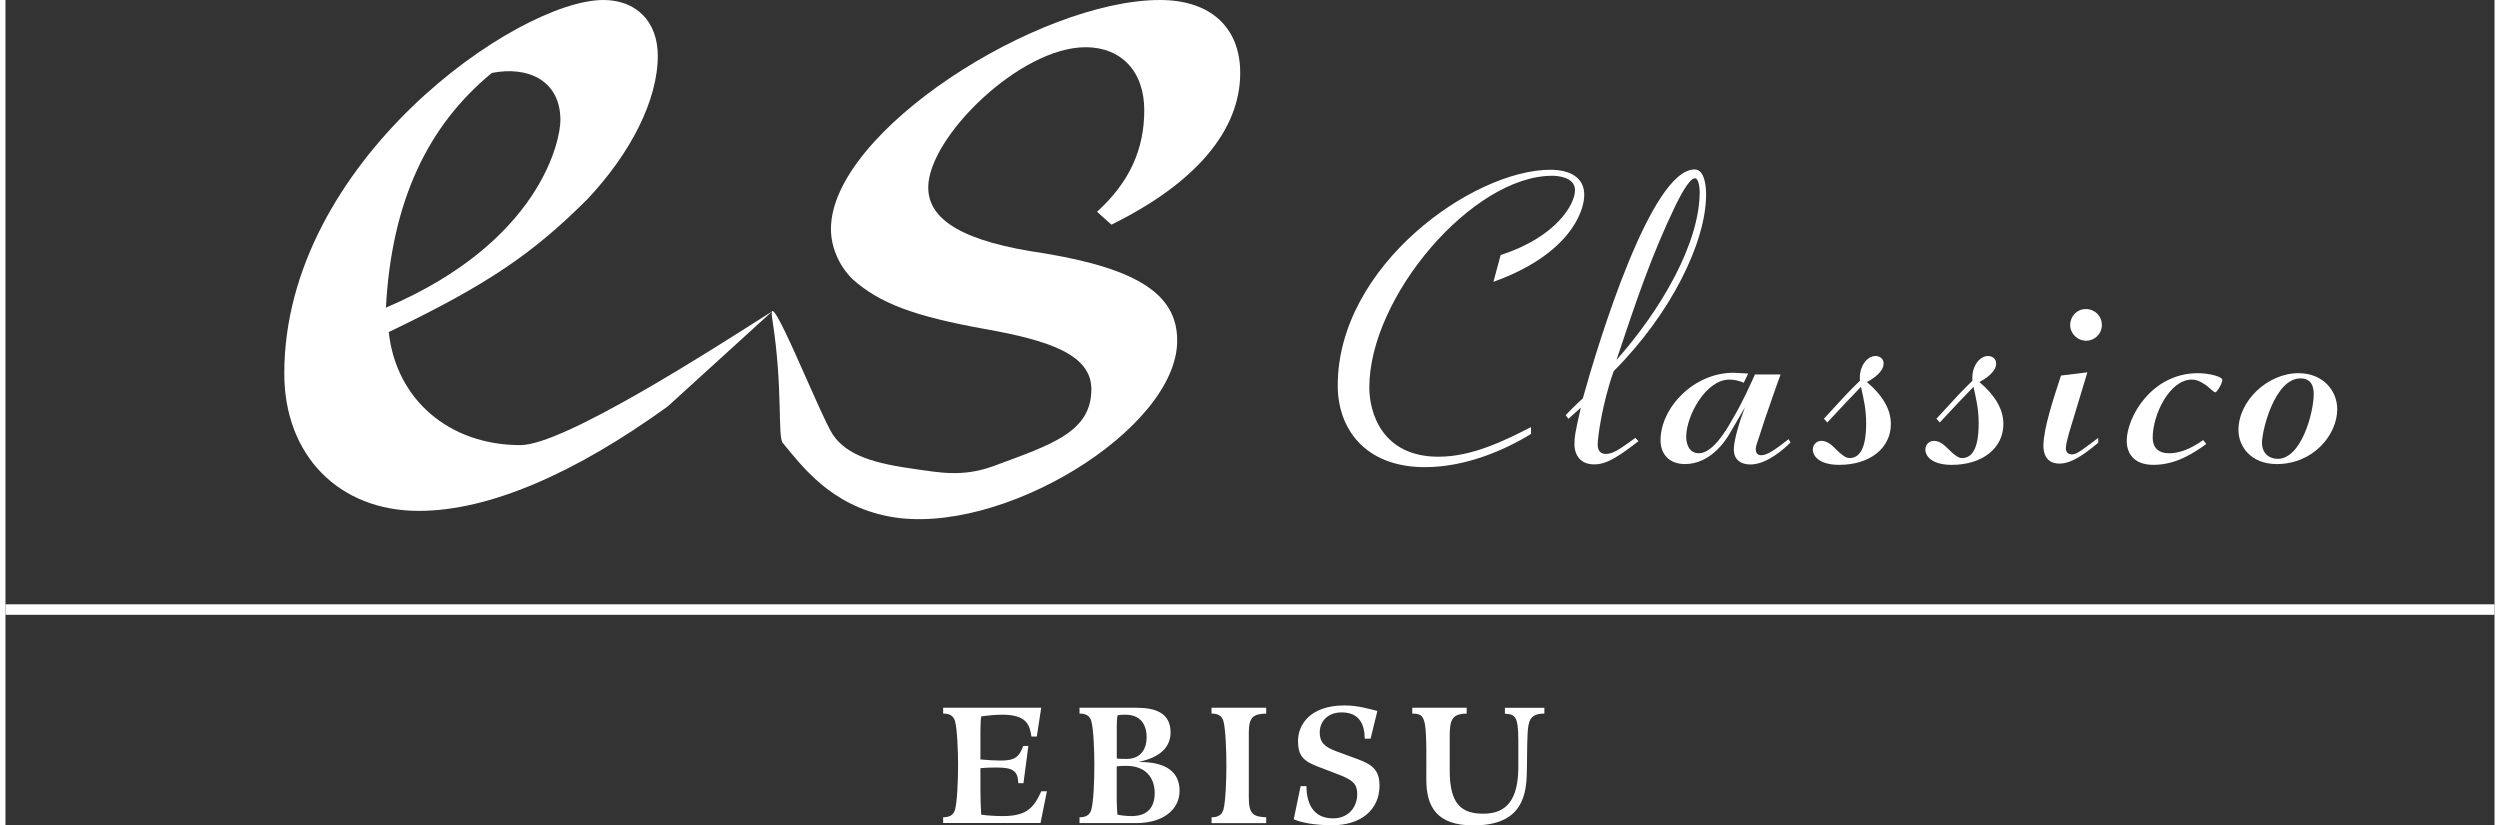 <?xml version="1.0" encoding="utf-8"?>
<!-- Generator: Adobe Illustrator 25.0.0, SVG Export Plug-In . SVG Version: 6.00 Build 0)  -->
<svg version="1.1" xmlns="http://www.w3.org/2000/svg" xmlns:xlink="http://www.w3.org/1999/xlink" x="0px"
	 y="0px" viewBox="0 0 315.22 104.53" width="315px" height="104px" style="enable-background:new 0 0 315.22 104.53;" xml:space="preserve">
<rect x="0" y="0" width="315.22" height="104.53" fill="#333333" stroke="none"/>
<style type="text/css">
	.st0{fill:#FFFFFF;}
</style>
<g>
	<g>
		<path class="st0" d="M83.87,51.47C72.1,59.98,61.22,64.7,52.34,64.7c-10.15,0-17.03-7.06-17.03-17.4C35.31,20.47,64.85,0,75.72,0
			c4.16,0,6.89,2.72,6.89,7.07c0,5.62-3.44,12.33-8.88,18.12c-6.89,6.89-12.68,10.87-25.19,16.86c0.91,8.51,7.61,14.32,16.67,14.32
			c5.44,0,23.92-11.87,31.9-16.95L83.87,51.47z M70.28,15.22c0-5.07-4.17-6.89-8.69-5.98c-8.16,6.71-12.69,16.31-13.41,29.72
			C67.75,30.63,70.28,17.76,70.28,15.22z"/>
		<path class="st0" d="M138.24,26.82c4.17-3.8,5.98-7.97,5.98-12.87c0-4.89-2.9-7.97-7.43-7.97c-8.34,0-19.93,11.42-19.93,17.76
			c0,4.17,4.53,6.89,14.68,8.34c11.96,1.99,16.85,5.26,16.85,11.05c0,11.24-22.35,24.92-36.42,22.29
			c-7.48-1.4-11.12-6.43-13.52-9.31c-0.7-0.83,0.05-6.87-1.34-15.71c-0.84-5.35,6.06,12.21,7.65,14.61
			c1.83,2.76,5.48,3.71,10.59,4.42c2.96,0.41,5.93,1.02,9.82-0.42c7.31-2.71,12.35-4.28,12.35-9.72c0-4.35-5.25-6.16-13.4-7.61
			c-9.06-1.63-13.41-3.26-16.86-6.34c-1.81-1.81-2.72-4.17-2.72-6.34c0-12.33,26.28-29,41.68-29c6.35,0,10.15,3.44,10.15,9.24
			c0,7.25-5.61,13.95-16.31,19.21L138.24,26.82z"/>
	</g>
	<g>
		<g>
			<path class="st0" d="M189.35,32.3c7.05-2.28,9.42-6.43,9.42-8.21c0-1.72-2.33-1.83-2.89-1.83c-10.08,0-23.16,15.31-23.16,26.81
				c0,3.14,1.57,8.77,8.77,8.77c4.31,0,8.42-2.08,11.71-3.75v0.86c-3.29,2.03-8.26,4.21-13.43,4.21c-7.6,0-11.05-4.87-11.05-10.34
				c0-15.21,17.18-27.32,26.92-27.32c0.66,0,4.3,0,4.3,3.19c0,2.23-2.02,7.6-11.5,11L189.35,32.3z"/>
			<path class="st0" d="M197.58,52.58c0.46-0.46,1.12-1.17,2.18-2.13c2.03-7.3,8.67-28.99,14.15-28.99c1.36,0,1.46,2.38,1.46,3.19
				c0,5.98-4.41,15.05-11.7,22.35c-1.47,4.16-2.03,8.41-2.03,9.32c0,1.02,0.66,1.17,1.02,1.17c0.91,0,1.72-0.56,3.75-2.03l0.4,0.41
				c-3.29,2.58-4.46,2.94-5.63,2.94c-1.62,0-2.48-1.06-2.48-2.58c0-0.96,0.1-1.47,0.81-4.61c-0.41,0.36-1.07,0.97-1.57,1.42
				L197.58,52.58z M214.56,24.3c0-0.2-0.05-1.72-0.61-1.72c-0.76,0-2.08,2.69-2.48,3.5c-2.94,6.13-4.77,11.46-7.45,19.51
				C209.69,39.2,214.56,30.79,214.56,24.3z"/>
			<path class="st0" d="M220.14,48.47c-0.46-0.2-1.12-0.4-1.82-0.4c-2.99,0-5.47,4.61-5.47,7.25c0,0.61,0.2,2.08,1.62,2.08
				c1.72,0,3.45-2.89,4.15-4.15c1.47-2.48,2.33-4.51,2.94-5.83h3.25c-0.36,0.91-1.52,4.31-1.98,5.62l-0.71,2.18
				c-0.3,0.91-0.46,1.27-0.46,1.67c0,0.76,0.56,0.76,0.71,0.76c0.76,0,1.82-0.76,3.45-2.03l0.25,0.41
				c-0.76,0.76-2.99,2.79-5.07,2.79c-1.46,0-2.12-0.81-2.12-1.88c0-1.21,0.76-3.7,1.42-5.37l-1.98,3.4c-0.61,1.02-2.49,3.8-5.63,3.8
				c-2.08,0-3.09-1.37-3.09-2.99c0-4.16,4.21-8.57,9.22-8.57c0.51,0,1.57,0.1,1.88,0.1L220.14,48.47z"/>
			<path class="st0" d="M230.29,53.03c2.74-2.99,3.04-3.34,4.56-4.81c-0.15-1.83,0.92-3.14,1.99-3.14c0.1,0,1.01,0.05,1.01,0.97
				c0,1.06-1.36,1.93-2.12,2.33c1.92,1.62,3.04,3.39,3.04,5.32c0,3.04-2.64,5.17-6.54,5.17c-2.53,0-3.34-1.11-3.34-1.93
				c0-0.71,0.56-1.11,1.06-1.11c0.81,0,1.37,0.56,1.98,1.17c1.02,1.01,1.42,1.01,1.62,1.01c1.98,0,2.09-3.04,2.09-4.41
				c0-1.77-0.31-3.09-0.66-4.61c-1.17,1.22-2.49,2.58-4.26,4.51L230.29,53.03z"/>
			<path class="st0" d="M244.54,53.03c2.74-2.99,3.04-3.34,4.56-4.81c-0.15-1.83,0.91-3.14,1.99-3.14c0.1,0,1.01,0.05,1.01,0.97
				c0,1.06-1.36,1.93-2.12,2.33c1.92,1.62,3.04,3.39,3.04,5.32c0,3.04-2.64,5.17-6.54,5.17c-2.53,0-3.34-1.11-3.34-1.93
				c0-0.71,0.56-1.11,1.06-1.11c0.81,0,1.37,0.56,1.98,1.17c1.02,1.01,1.42,1.01,1.62,1.01c1.98,0,2.09-3.04,2.09-4.41
				c0-1.77-0.31-3.09-0.66-4.61c-1.17,1.22-2.49,2.58-4.26,4.51L244.54,53.03z"/>
			<path class="st0" d="M263.66,47.15l-2.33,7.7c-0.25,0.91-0.4,1.52-0.4,1.93c0,0.56,0.4,0.76,0.71,0.76c0.6,0,0.76-0.1,3.39-2.08
				v0.61c-2.74,2.33-4.01,2.64-4.92,2.64c-1.87,0-2.02-1.62-2.02-2.23c0-2.18,1.26-5.98,2.23-8.92L263.66,47.15z M263.51,43.15
				c-1.12,0-2.03-0.91-2.03-1.98c0-1.12,0.86-2.03,1.98-2.03s2.03,0.86,2.03,2.03C265.49,42.29,264.57,43.15,263.51,43.15z"/>
			<path class="st0" d="M278.72,56.23c-1.37,0.97-3.7,2.64-6.69,2.64c-2.59,0-3.39-1.57-3.39-3.04c0-2.99,3.14-8.57,9.02-8.57
				c1.32,0,3.09,0.41,3.09,0.86c0,0.4-0.66,1.57-0.91,1.57c-0.1,0-0.71-0.51-1.02-0.81c-0.3-0.2-1.06-0.81-1.92-0.81
				c-2.85,0-4.97,4.46-4.97,7.35c0,1.22,0.66,1.98,2.08,1.98c1.77,0,3.29-0.96,4.31-1.67L278.72,56.23z"/>
			<path class="st0" d="M282.79,54.46c0-3.7,3.7-7.2,7.6-7.2c3.08,0,4.91,2.18,4.91,4.57c0,3.19-2.99,6.94-7.66,6.94
				C284.35,58.76,282.79,56.53,282.79,54.46z M290.64,47.92c-3.24,0-4.87,6.54-4.87,8.16c0,1.32,0.91,2.03,1.99,2.03
				c2.98,0,4.56-5.83,4.56-8.21C292.32,48.27,291.45,47.92,290.64,47.92z"/>
		</g>
	</g>
	<g>
		<g>
			<path class="st0" d="M118.75,103.5c0.61,0,1.27-0.15,1.5-0.95c0.28-1,0.39-3.75,0.39-5.62c0-1.87-0.11-4.62-0.39-5.62
				c-0.23-0.8-0.89-0.94-1.5-0.94v-0.74h12.42l-0.56,3.65h-0.68c-0.22-1.37-0.49-2.77-3.69-2.77c-1.02,0-1.93,0.12-2.67,0.21
				c-0.08,0.55-0.1,1.31-0.1,2.07v3.39c0.84,0.08,1.97,0.14,2.54,0.14c1.83,0,2.34-0.43,2.89-1.85h0.64l-0.62,4.72h-0.65
				c-0.06-1.6-0.7-1.99-2.79-1.99c-0.62,0-1.46,0.02-2.01,0.08v2.77c0,1.11,0.04,2.15,0.1,3.12c0.78,0.12,1.8,0.18,2.75,0.18
				c2.97,0,3.9-1.02,4.86-3.14h0.71l-0.81,4.02h-12.33V103.5z"/>
			<path class="st0" d="M136.02,103.5c0.61,0,1.27-0.15,1.49-0.95c0.29-1,0.39-3.75,0.39-5.62c0-1.87-0.1-4.62-0.39-5.62
				c-0.22-0.8-0.88-0.94-1.49-0.94v-0.74h7.17c2.41,0,4.36,0.62,4.36,3.14c0,1.87-1.37,3.14-3.92,3.69v0.04
				c3.39,0,5.06,1.29,5.06,3.66c0,2.34-2.05,4.08-5.5,4.08h-7.17V103.5z M140.74,96.07c0.41,0.04,0.79,0.04,1.27,0.04
				c1.75,0,2.51-1.25,2.51-2.73c0-1.6-0.76-2.87-2.69-2.87c-0.43,0-0.76,0.02-1.01,0.1c-0.04,0.37-0.08,0.78-0.08,1.23V96.07z
				 M140.74,101.55c0,0.68,0.05,1.19,0.08,1.62c0.51,0.1,1.09,0.18,1.78,0.18c1.71,0,2.94-0.78,2.94-2.93
				c0-1.89-1.11-3.43-3.59-3.43c-0.48,0-0.92,0.02-1.22,0.06V101.55z"/>
			<path class="st0" d="M152.74,103.5c0.61,0,1.27-0.15,1.5-0.95c0.28-1,0.38-3.75,0.38-5.62c0-1.87-0.1-4.62-0.38-5.62
				c-0.23-0.8-0.89-0.94-1.5-0.94v-0.74h6.92v0.74c-1.66,0.04-2.2,0.45-2.2,2.46v8.2c0,2.01,0.53,2.42,2.2,2.47v0.74h-6.92V103.5z"
				/>
			<path class="st0" d="M164.02,99.56h0.74c0,2.11,0.81,4.08,3.36,4.08c2.08,0,3.07-1.56,3.07-3.04c0-1.21-0.44-1.76-2.18-2.44
				l-2.79-1.07c-1.83-0.7-2.53-1.35-2.53-3.26c0-2.03,1.52-4.49,5.86-4.49c1.68,0,2.87,0.37,4.19,0.7l-0.86,3.51h-0.74
				c-0.02-1.83-0.68-3.33-2.92-3.33c-1.76,0-2.78,1.13-2.78,2.54c0,1.23,0.59,1.83,2.09,2.38l2.79,1.03c1.93,0.7,2.69,1.5,2.69,3.34
				c0,3.01-2.32,5-5.98,5c-2.31,0-3.98-0.35-4.88-0.76L164.02,99.56z"/>
			<path class="st0" d="M194.89,89.63v0.74c-1.82,0-2.05,0.9-2.13,2.67c-0.08,1.6-0.04,3.16-0.1,5.11c-0.1,3.3-1.17,6.38-6.77,6.38
				c-4.64,0-5.95-2.38-5.95-5.79c0-2.59,0.06-5.7-0.18-7.04c-0.23-1.23-0.72-1.31-1.6-1.33v-0.74h6.89v0.74
				c-1.93,0.04-2.15,0.8-2.15,3.1v4.08c0,4.35,1.52,5.5,4.28,5.5c2.97,0,4.41-1.85,4.41-5.91v-3.4c0-3.08-0.43-3.28-1.7-3.36v-0.74
				H194.89z"/>
		</g>
	</g>
	<rect y="76.53" class="st0" width="315.22" height="1.33"/>
</g>
</svg>